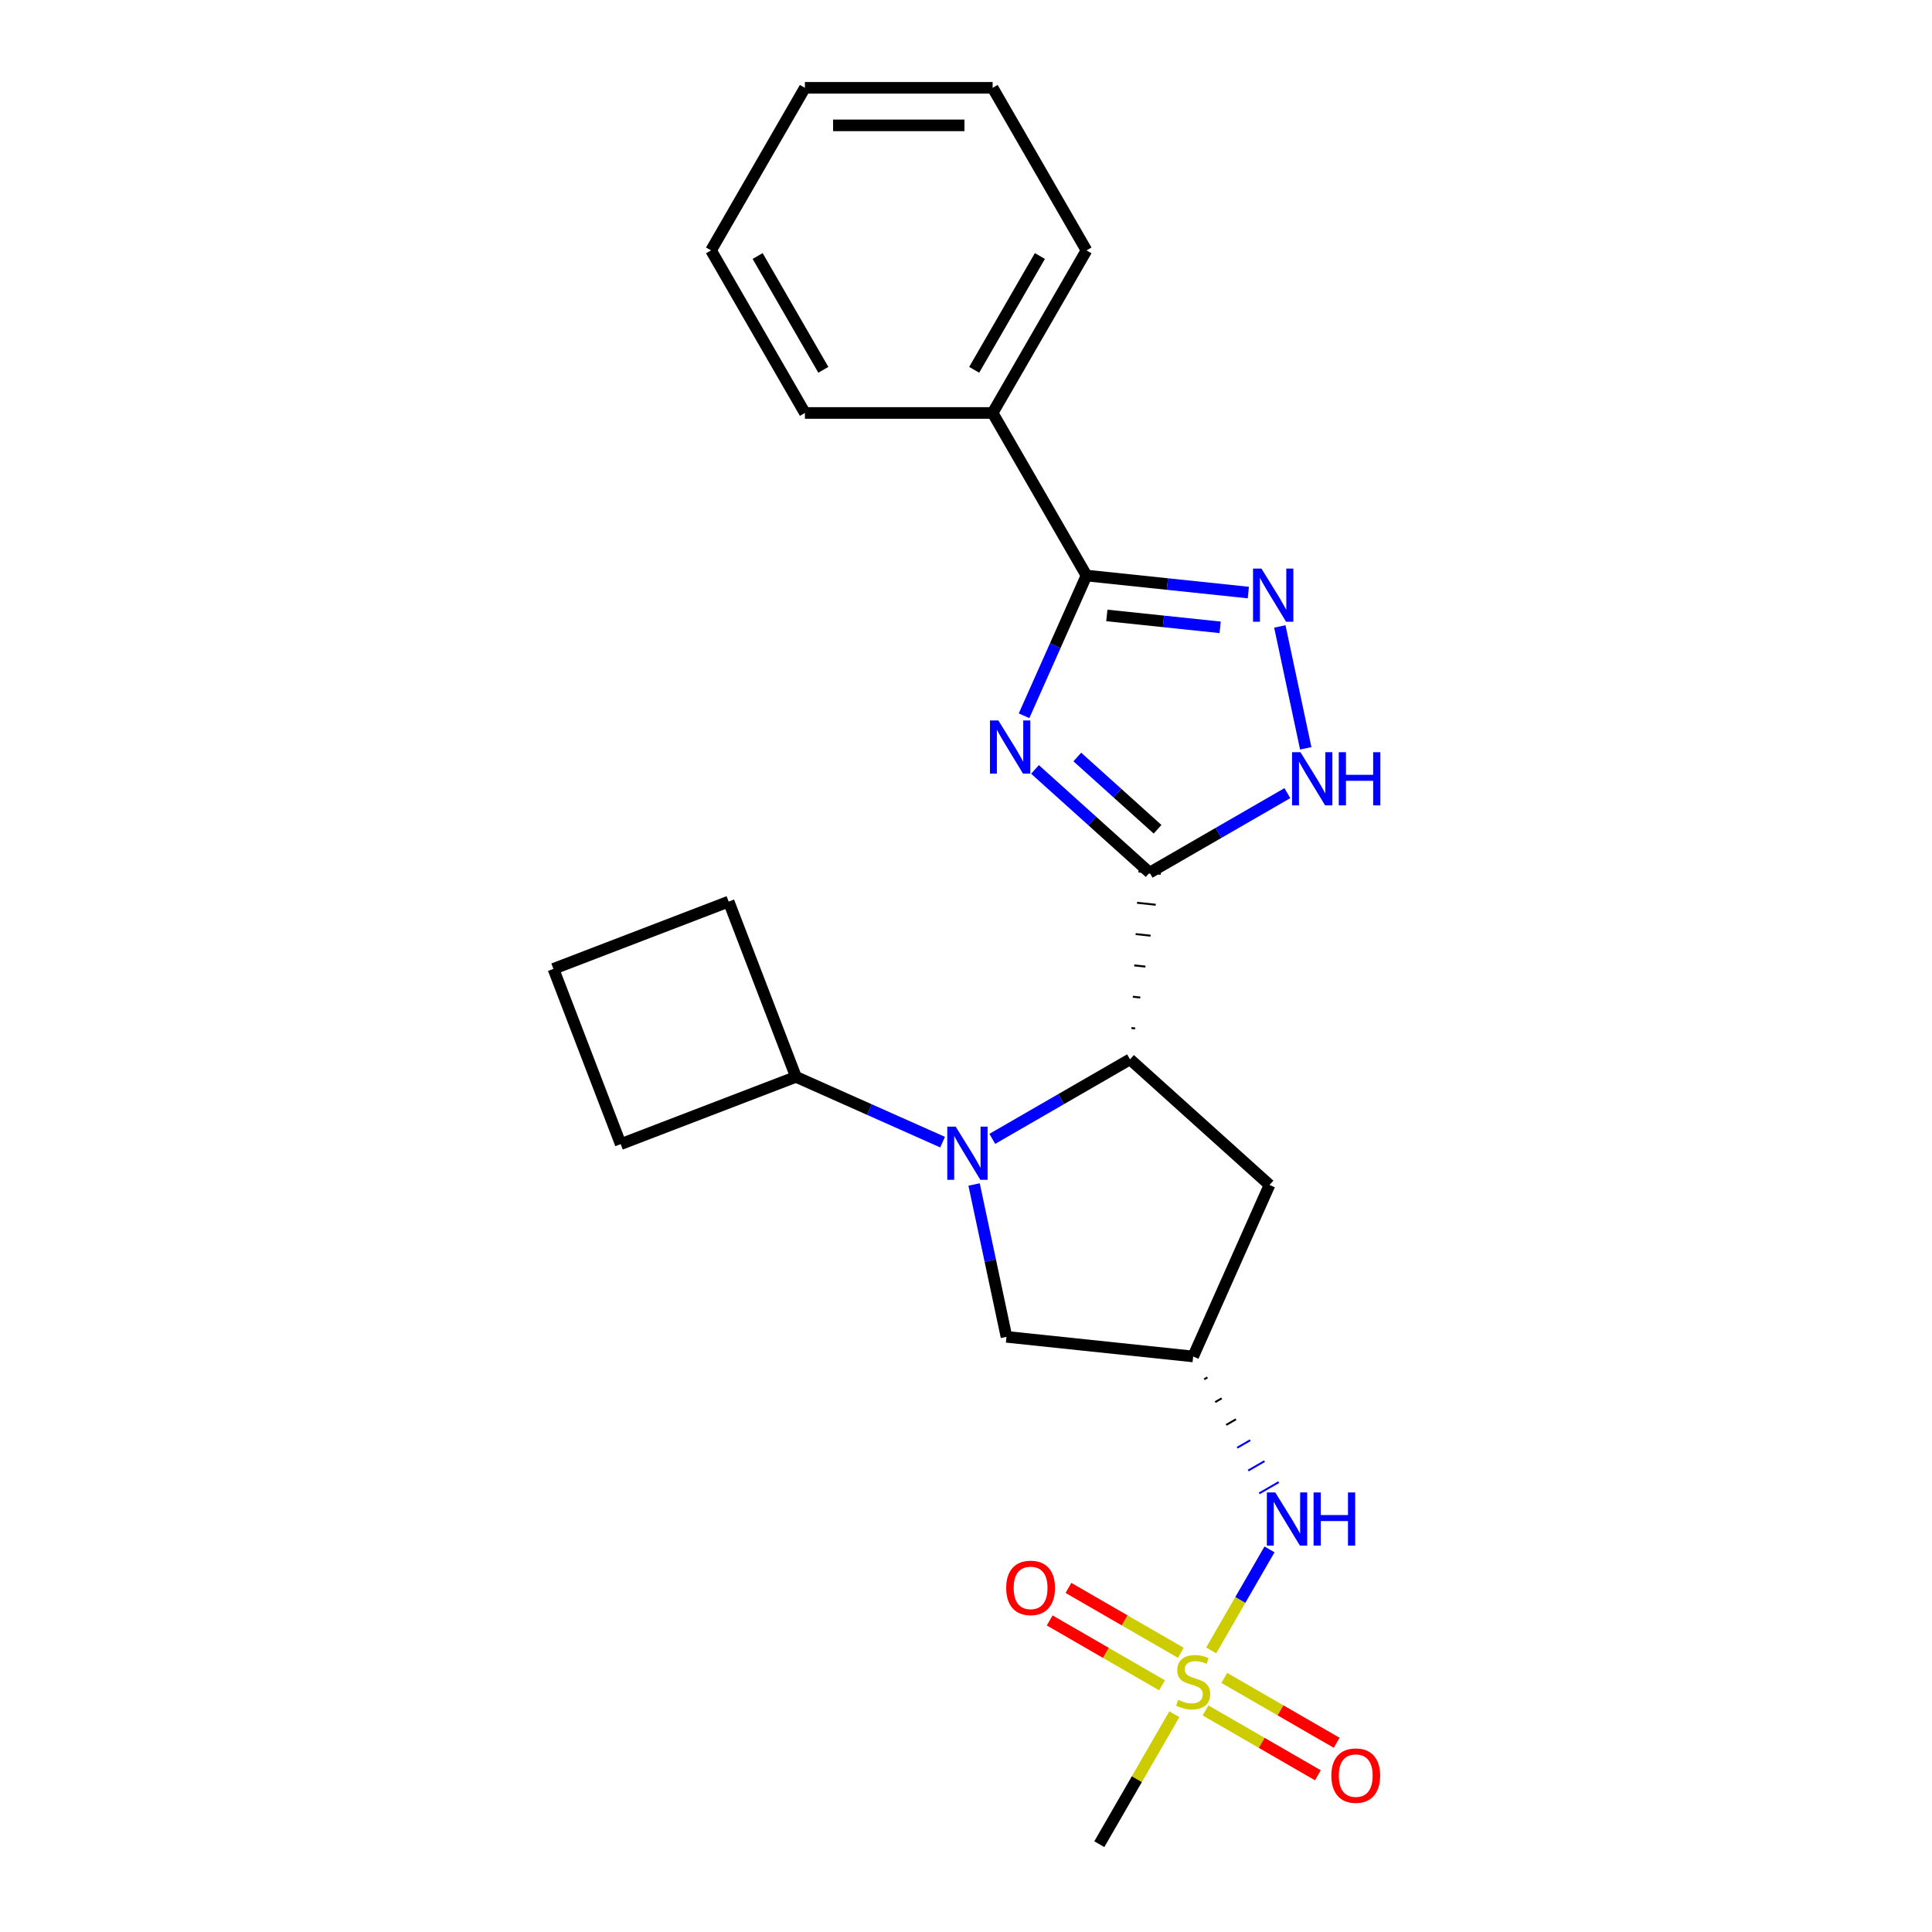 <?xml version='1.0' encoding='iso-8859-1'?>
<svg version='1.1' baseProfile='full'
              xmlns='http://www.w3.org/2000/svg'
                      xmlns:rdkit='http://www.rdkit.org/xml'
                      xmlns:xlink='http://www.w3.org/1999/xlink'
                  xml:space='preserve'
width='1000px' height='1000px' viewBox='0 0 1000 1000'>
<!-- END OF HEADER -->
<rect style='opacity:1.0;fill:#FFFFFF;stroke:none' width='1000' height='1000' x='0' y='0'> </rect>
<path class='bond-0' d='M 595.054,451.683 L 565.382,424.966' style='fill:none;fill-rule:evenodd;stroke:#000000;stroke-width:6px;stroke-linecap:butt;stroke-linejoin:miter;stroke-opacity:1' />
<path class='bond-0' d='M 565.382,424.966 L 535.71,398.25' style='fill:none;fill-rule:evenodd;stroke:#0000FF;stroke-width:6px;stroke-linecap:butt;stroke-linejoin:miter;stroke-opacity:1' />
<path class='bond-0' d='M 599.155,429.226 L 578.385,410.525' style='fill:none;fill-rule:evenodd;stroke:#000000;stroke-width:6px;stroke-linecap:butt;stroke-linejoin:miter;stroke-opacity:1' />
<path class='bond-0' d='M 578.385,410.525 L 557.615,391.823' style='fill:none;fill-rule:evenodd;stroke:#0000FF;stroke-width:6px;stroke-linecap:butt;stroke-linejoin:miter;stroke-opacity:1' />
<path class='bond-4' d='M 587.556,532.313 L 585.623,532.11' style='fill:none;fill-rule:evenodd;stroke:#000000;stroke-width:1.0px;stroke-linecap:butt;stroke-linejoin:miter;stroke-opacity:1' />
<path class='bond-4' d='M 590.215,516.309 L 586.35,515.903' style='fill:none;fill-rule:evenodd;stroke:#000000;stroke-width:1.0px;stroke-linecap:butt;stroke-linejoin:miter;stroke-opacity:1' />
<path class='bond-4' d='M 592.874,500.305 L 587.076,499.695' style='fill:none;fill-rule:evenodd;stroke:#000000;stroke-width:1.0px;stroke-linecap:butt;stroke-linejoin:miter;stroke-opacity:1' />
<path class='bond-4' d='M 595.533,484.301 L 587.803,483.488' style='fill:none;fill-rule:evenodd;stroke:#000000;stroke-width:1.0px;stroke-linecap:butt;stroke-linejoin:miter;stroke-opacity:1' />
<path class='bond-4' d='M 598.193,468.296 L 588.529,467.281' style='fill:none;fill-rule:evenodd;stroke:#000000;stroke-width:1.0px;stroke-linecap:butt;stroke-linejoin:miter;stroke-opacity:1' />
<path class='bond-4' d='M 600.852,452.292 L 589.256,451.074' style='fill:none;fill-rule:evenodd;stroke:#000000;stroke-width:1.0px;stroke-linecap:butt;stroke-linejoin:miter;stroke-opacity:1' />
<path class='bond-6' d='M 595.054,451.683 L 630.696,431.105' style='fill:none;fill-rule:evenodd;stroke:#000000;stroke-width:6px;stroke-linecap:butt;stroke-linejoin:miter;stroke-opacity:1' />
<path class='bond-6' d='M 630.696,431.105 L 666.337,410.527' style='fill:none;fill-rule:evenodd;stroke:#0000FF;stroke-width:6px;stroke-linecap:butt;stroke-linejoin:miter;stroke-opacity:1' />
<path class='bond-3' d='M 530.052,370.478 L 546.209,334.189' style='fill:none;fill-rule:evenodd;stroke:#0000FF;stroke-width:6px;stroke-linecap:butt;stroke-linejoin:miter;stroke-opacity:1' />
<path class='bond-3' d='M 546.209,334.189 L 562.366,297.9' style='fill:none;fill-rule:evenodd;stroke:#000000;stroke-width:6px;stroke-linecap:butt;stroke-linejoin:miter;stroke-opacity:1' />
<path class='bond-1' d='M 513.613,589.473 L 549.255,568.895' style='fill:none;fill-rule:evenodd;stroke:#0000FF;stroke-width:6px;stroke-linecap:butt;stroke-linejoin:miter;stroke-opacity:1' />
<path class='bond-1' d='M 549.255,568.895 L 584.897,548.317' style='fill:none;fill-rule:evenodd;stroke:#000000;stroke-width:6px;stroke-linecap:butt;stroke-linejoin:miter;stroke-opacity:1' />
<path class='bond-10' d='M 504.189,613.088 L 512.57,652.516' style='fill:none;fill-rule:evenodd;stroke:#0000FF;stroke-width:6px;stroke-linecap:butt;stroke-linejoin:miter;stroke-opacity:1' />
<path class='bond-10' d='M 512.57,652.516 L 520.951,691.943' style='fill:none;fill-rule:evenodd;stroke:#000000;stroke-width:6px;stroke-linecap:butt;stroke-linejoin:miter;stroke-opacity:1' />
<path class='bond-13' d='M 487.884,591.172 L 449.933,574.276' style='fill:none;fill-rule:evenodd;stroke:#0000FF;stroke-width:6px;stroke-linecap:butt;stroke-linejoin:miter;stroke-opacity:1' />
<path class='bond-13' d='M 449.933,574.276 L 411.983,557.379' style='fill:none;fill-rule:evenodd;stroke:#000000;stroke-width:6px;stroke-linecap:butt;stroke-linejoin:miter;stroke-opacity:1' />
<path class='bond-2' d='M 626.908,854.248 L 642,828.109' style='fill:none;fill-rule:evenodd;stroke:#CCCC00;stroke-width:6px;stroke-linecap:butt;stroke-linejoin:miter;stroke-opacity:1' />
<path class='bond-2' d='M 642,828.109 L 657.091,801.97' style='fill:none;fill-rule:evenodd;stroke:#0000FF;stroke-width:6px;stroke-linecap:butt;stroke-linejoin:miter;stroke-opacity:1' />
<path class='bond-11' d='M 611.191,855.486 L 582.111,838.696' style='fill:none;fill-rule:evenodd;stroke:#CCCC00;stroke-width:6px;stroke-linecap:butt;stroke-linejoin:miter;stroke-opacity:1' />
<path class='bond-11' d='M 582.111,838.696 L 553.03,821.907' style='fill:none;fill-rule:evenodd;stroke:#FF0000;stroke-width:6px;stroke-linecap:butt;stroke-linejoin:miter;stroke-opacity:1' />
<path class='bond-11' d='M 601.474,872.316 L 572.394,855.526' style='fill:none;fill-rule:evenodd;stroke:#CCCC00;stroke-width:6px;stroke-linecap:butt;stroke-linejoin:miter;stroke-opacity:1' />
<path class='bond-11' d='M 572.394,855.526 L 543.314,838.736' style='fill:none;fill-rule:evenodd;stroke:#FF0000;stroke-width:6px;stroke-linecap:butt;stroke-linejoin:miter;stroke-opacity:1' />
<path class='bond-12' d='M 623.978,885.308 L 653.058,902.098' style='fill:none;fill-rule:evenodd;stroke:#CCCC00;stroke-width:6px;stroke-linecap:butt;stroke-linejoin:miter;stroke-opacity:1' />
<path class='bond-12' d='M 653.058,902.098 L 682.139,918.887' style='fill:none;fill-rule:evenodd;stroke:#FF0000;stroke-width:6px;stroke-linecap:butt;stroke-linejoin:miter;stroke-opacity:1' />
<path class='bond-12' d='M 633.695,868.478 L 662.775,885.268' style='fill:none;fill-rule:evenodd;stroke:#CCCC00;stroke-width:6px;stroke-linecap:butt;stroke-linejoin:miter;stroke-opacity:1' />
<path class='bond-12' d='M 662.775,885.268 L 691.855,902.057' style='fill:none;fill-rule:evenodd;stroke:#FF0000;stroke-width:6px;stroke-linecap:butt;stroke-linejoin:miter;stroke-opacity:1' />
<path class='bond-15' d='M 607.835,887.284 L 588.418,920.915' style='fill:none;fill-rule:evenodd;stroke:#CCCC00;stroke-width:6px;stroke-linecap:butt;stroke-linejoin:miter;stroke-opacity:1' />
<path class='bond-15' d='M 588.418,920.915 L 569.001,954.545' style='fill:none;fill-rule:evenodd;stroke:#000000;stroke-width:6px;stroke-linecap:butt;stroke-linejoin:miter;stroke-opacity:1' />
<path class='bond-14' d='M 562.366,297.9 L 513.783,213.752' style='fill:none;fill-rule:evenodd;stroke:#000000;stroke-width:6px;stroke-linecap:butt;stroke-linejoin:miter;stroke-opacity:1' />
<path class='bond-24' d='M 562.366,297.9 L 604.251,302.302' style='fill:none;fill-rule:evenodd;stroke:#000000;stroke-width:6px;stroke-linecap:butt;stroke-linejoin:miter;stroke-opacity:1' />
<path class='bond-24' d='M 604.251,302.302 L 646.135,306.705' style='fill:none;fill-rule:evenodd;stroke:#0000FF;stroke-width:6px;stroke-linecap:butt;stroke-linejoin:miter;stroke-opacity:1' />
<path class='bond-24' d='M 572.9,318.548 L 602.219,321.629' style='fill:none;fill-rule:evenodd;stroke:#000000;stroke-width:6px;stroke-linecap:butt;stroke-linejoin:miter;stroke-opacity:1' />
<path class='bond-24' d='M 602.219,321.629 L 631.539,324.711' style='fill:none;fill-rule:evenodd;stroke:#0000FF;stroke-width:6px;stroke-linecap:butt;stroke-linejoin:miter;stroke-opacity:1' />
<path class='bond-9' d='M 584.897,548.317 L 657.106,613.334' style='fill:none;fill-rule:evenodd;stroke:#000000;stroke-width:6px;stroke-linecap:butt;stroke-linejoin:miter;stroke-opacity:1' />
<path class='bond-5' d='M 662.441,324.245 L 675.849,387.326' style='fill:none;fill-rule:evenodd;stroke:#0000FF;stroke-width:6px;stroke-linecap:butt;stroke-linejoin:miter;stroke-opacity:1' />
<path class='bond-7' d='M 617.585,702.1 L 657.106,613.334' style='fill:none;fill-rule:evenodd;stroke:#000000;stroke-width:6px;stroke-linecap:butt;stroke-linejoin:miter;stroke-opacity:1' />
<path class='bond-8' d='M 623.283,713.912 L 624.966,712.941' style='fill:none;fill-rule:evenodd;stroke:#000000;stroke-width:1.0px;stroke-linecap:butt;stroke-linejoin:miter;stroke-opacity:1' />
<path class='bond-8' d='M 628.981,725.725 L 632.347,723.782' style='fill:none;fill-rule:evenodd;stroke:#000000;stroke-width:1.0px;stroke-linecap:butt;stroke-linejoin:miter;stroke-opacity:1' />
<path class='bond-8' d='M 634.679,737.538 L 639.728,734.623' style='fill:none;fill-rule:evenodd;stroke:#000000;stroke-width:1.0px;stroke-linecap:butt;stroke-linejoin:miter;stroke-opacity:1' />
<path class='bond-8' d='M 640.377,749.35 L 647.109,745.464' style='fill:none;fill-rule:evenodd;stroke:#0000FF;stroke-width:1.0px;stroke-linecap:butt;stroke-linejoin:miter;stroke-opacity:1' />
<path class='bond-8' d='M 646.075,761.163 L 654.49,756.305' style='fill:none;fill-rule:evenodd;stroke:#0000FF;stroke-width:1.0px;stroke-linecap:butt;stroke-linejoin:miter;stroke-opacity:1' />
<path class='bond-8' d='M 651.773,772.975 L 661.871,767.146' style='fill:none;fill-rule:evenodd;stroke:#0000FF;stroke-width:1.0px;stroke-linecap:butt;stroke-linejoin:miter;stroke-opacity:1' />
<path class='bond-25' d='M 617.585,702.1 L 520.951,691.943' style='fill:none;fill-rule:evenodd;stroke:#000000;stroke-width:6px;stroke-linecap:butt;stroke-linejoin:miter;stroke-opacity:1' />
<path class='bond-17' d='M 411.983,557.379 L 321.27,592.2' style='fill:none;fill-rule:evenodd;stroke:#000000;stroke-width:6px;stroke-linecap:butt;stroke-linejoin:miter;stroke-opacity:1' />
<path class='bond-18' d='M 411.983,557.379 L 377.161,466.666' style='fill:none;fill-rule:evenodd;stroke:#000000;stroke-width:6px;stroke-linecap:butt;stroke-linejoin:miter;stroke-opacity:1' />
<path class='bond-19' d='M 513.783,213.752 L 562.366,129.603' style='fill:none;fill-rule:evenodd;stroke:#000000;stroke-width:6px;stroke-linecap:butt;stroke-linejoin:miter;stroke-opacity:1' />
<path class='bond-19' d='M 504.241,191.413 L 538.249,132.509' style='fill:none;fill-rule:evenodd;stroke:#000000;stroke-width:6px;stroke-linecap:butt;stroke-linejoin:miter;stroke-opacity:1' />
<path class='bond-20' d='M 513.783,213.752 L 416.617,213.752' style='fill:none;fill-rule:evenodd;stroke:#000000;stroke-width:6px;stroke-linecap:butt;stroke-linejoin:miter;stroke-opacity:1' />
<path class='bond-16' d='M 286.449,501.488 L 377.161,466.666' style='fill:none;fill-rule:evenodd;stroke:#000000;stroke-width:6px;stroke-linecap:butt;stroke-linejoin:miter;stroke-opacity:1' />
<path class='bond-26' d='M 286.449,501.488 L 321.27,592.2' style='fill:none;fill-rule:evenodd;stroke:#000000;stroke-width:6px;stroke-linecap:butt;stroke-linejoin:miter;stroke-opacity:1' />
<path class='bond-22' d='M 562.366,129.603 L 513.783,45.455' style='fill:none;fill-rule:evenodd;stroke:#000000;stroke-width:6px;stroke-linecap:butt;stroke-linejoin:miter;stroke-opacity:1' />
<path class='bond-21' d='M 416.617,213.752 L 368.033,129.603' style='fill:none;fill-rule:evenodd;stroke:#000000;stroke-width:6px;stroke-linecap:butt;stroke-linejoin:miter;stroke-opacity:1' />
<path class='bond-21' d='M 426.159,191.413 L 392.151,132.509' style='fill:none;fill-rule:evenodd;stroke:#000000;stroke-width:6px;stroke-linecap:butt;stroke-linejoin:miter;stroke-opacity:1' />
<path class='bond-23' d='M 368.033,129.603 L 416.617,45.455' style='fill:none;fill-rule:evenodd;stroke:#000000;stroke-width:6px;stroke-linecap:butt;stroke-linejoin:miter;stroke-opacity:1' />
<path class='bond-27' d='M 513.783,45.455 L 416.617,45.455' style='fill:none;fill-rule:evenodd;stroke:#000000;stroke-width:6px;stroke-linecap:butt;stroke-linejoin:miter;stroke-opacity:1' />
<path class='bond-27' d='M 499.208,64.888 L 431.192,64.888' style='fill:none;fill-rule:evenodd;stroke:#000000;stroke-width:6px;stroke-linecap:butt;stroke-linejoin:miter;stroke-opacity:1' />
<path  class='atom-1' d='M 516.762 372.907
L 525.779 387.482
Q 526.673 388.92, 528.111 391.524
Q 529.549 394.128, 529.627 394.284
L 529.627 372.907
L 533.281 372.907
L 533.281 400.425
L 529.511 400.425
L 519.833 384.489
Q 518.706 382.624, 517.501 380.486
Q 516.335 378.349, 515.985 377.688
L 515.985 400.425
L 512.409 400.425
L 512.409 372.907
L 516.762 372.907
' fill='#0000FF'/>
<path  class='atom-2' d='M 494.666 583.141
L 503.683 597.716
Q 504.577 599.154, 506.015 601.759
Q 507.453 604.363, 507.531 604.518
L 507.531 583.141
L 511.184 583.141
L 511.184 610.659
L 507.414 610.659
L 497.736 594.724
Q 496.609 592.858, 495.404 590.72
Q 494.238 588.583, 493.889 587.922
L 493.889 610.659
L 490.313 610.659
L 490.313 583.141
L 494.666 583.141
' fill='#0000FF'/>
<path  class='atom-3' d='M 609.811 879.841
Q 610.122 879.958, 611.405 880.502
Q 612.687 881.046, 614.087 881.396
Q 615.525 881.707, 616.924 881.707
Q 619.528 881.707, 621.044 880.463
Q 622.559 879.181, 622.559 876.965
Q 622.559 875.45, 621.782 874.517
Q 621.044 873.584, 619.878 873.079
Q 618.712 872.573, 616.768 871.99
Q 614.32 871.252, 612.843 870.552
Q 611.405 869.853, 610.355 868.376
Q 609.345 866.899, 609.345 864.411
Q 609.345 860.952, 611.677 858.815
Q 614.048 856.677, 618.712 856.677
Q 621.899 856.677, 625.513 858.193
L 624.619 861.186
Q 621.316 859.825, 618.828 859.825
Q 616.147 859.825, 614.67 860.952
Q 613.193 862.041, 613.232 863.945
Q 613.232 865.422, 613.97 866.316
Q 614.747 867.21, 615.836 867.715
Q 616.963 868.22, 618.828 868.803
Q 621.316 869.581, 622.793 870.358
Q 624.27 871.135, 625.319 872.729
Q 626.407 874.284, 626.407 876.965
Q 626.407 880.774, 623.842 882.834
Q 621.316 884.855, 617.079 884.855
Q 614.631 884.855, 612.765 884.311
Q 610.938 883.806, 608.762 882.912
L 609.811 879.841
' fill='#CCCC00'/>
<path  class='atom-6' d='M 652.918 294.298
L 661.935 308.873
Q 662.829 310.311, 664.267 312.915
Q 665.705 315.519, 665.782 315.675
L 665.782 294.298
L 669.436 294.298
L 669.436 321.816
L 665.666 321.816
L 655.988 305.88
Q 654.861 304.015, 653.656 301.877
Q 652.49 299.739, 652.14 299.079
L 652.14 321.816
L 648.565 321.816
L 648.565 294.298
L 652.918 294.298
' fill='#0000FF'/>
<path  class='atom-7' d='M 673.12 389.341
L 682.137 403.916
Q 683.031 405.354, 684.469 407.958
Q 685.907 410.562, 685.984 410.718
L 685.984 389.341
L 689.638 389.341
L 689.638 416.859
L 685.868 416.859
L 676.19 400.923
Q 675.063 399.058, 673.858 396.92
Q 672.692 394.782, 672.342 394.122
L 672.342 416.859
L 668.767 416.859
L 668.767 389.341
L 673.12 389.341
' fill='#0000FF'/>
<path  class='atom-7' d='M 692.942 389.341
L 696.673 389.341
L 696.673 401.04
L 710.742 401.04
L 710.742 389.341
L 714.474 389.341
L 714.474 416.859
L 710.742 416.859
L 710.742 404.149
L 696.673 404.149
L 696.673 416.859
L 692.942 416.859
L 692.942 389.341
' fill='#0000FF'/>
<path  class='atom-9' d='M 660.085 772.49
L 669.102 787.065
Q 669.996 788.503, 671.434 791.107
Q 672.872 793.711, 672.95 793.866
L 672.95 772.49
L 676.603 772.49
L 676.603 800.007
L 672.833 800.007
L 663.156 784.072
Q 662.028 782.206, 660.824 780.069
Q 659.658 777.931, 659.308 777.27
L 659.308 800.007
L 655.732 800.007
L 655.732 772.49
L 660.085 772.49
' fill='#0000FF'/>
<path  class='atom-9' d='M 679.907 772.49
L 683.638 772.49
L 683.638 784.188
L 697.708 784.188
L 697.708 772.49
L 701.439 772.49
L 701.439 800.007
L 697.708 800.007
L 697.708 787.298
L 683.638 787.298
L 683.638 800.007
L 679.907 800.007
L 679.907 772.49
' fill='#0000FF'/>
<path  class='atom-12' d='M 520.804 821.891
Q 520.804 815.284, 524.069 811.592
Q 527.334 807.9, 533.436 807.9
Q 539.538 807.9, 542.803 811.592
Q 546.068 815.284, 546.068 821.891
Q 546.068 828.577, 542.764 832.385
Q 539.46 836.156, 533.436 836.156
Q 527.373 836.156, 524.069 832.385
Q 520.804 828.615, 520.804 821.891
M 533.436 833.046
Q 537.634 833.046, 539.888 830.248
Q 542.181 827.411, 542.181 821.891
Q 542.181 816.489, 539.888 813.768
Q 537.634 811.009, 533.436 811.009
Q 529.238 811.009, 526.945 813.73
Q 524.691 816.45, 524.691 821.891
Q 524.691 827.449, 526.945 830.248
Q 529.238 833.046, 533.436 833.046
' fill='#FF0000'/>
<path  class='atom-13' d='M 689.101 919.058
Q 689.101 912.451, 692.366 908.758
Q 695.631 905.066, 701.733 905.066
Q 707.835 905.066, 711.1 908.758
Q 714.365 912.451, 714.365 919.058
Q 714.365 925.743, 711.061 929.552
Q 707.757 933.322, 701.733 933.322
Q 695.67 933.322, 692.366 929.552
Q 689.101 925.782, 689.101 919.058
M 701.733 930.213
Q 705.931 930.213, 708.185 927.414
Q 710.478 924.577, 710.478 919.058
Q 710.478 913.655, 708.185 910.935
Q 705.931 908.175, 701.733 908.175
Q 697.536 908.175, 695.242 910.896
Q 692.988 913.617, 692.988 919.058
Q 692.988 924.616, 695.242 927.414
Q 697.536 930.213, 701.733 930.213
' fill='#FF0000'/>
</svg>
